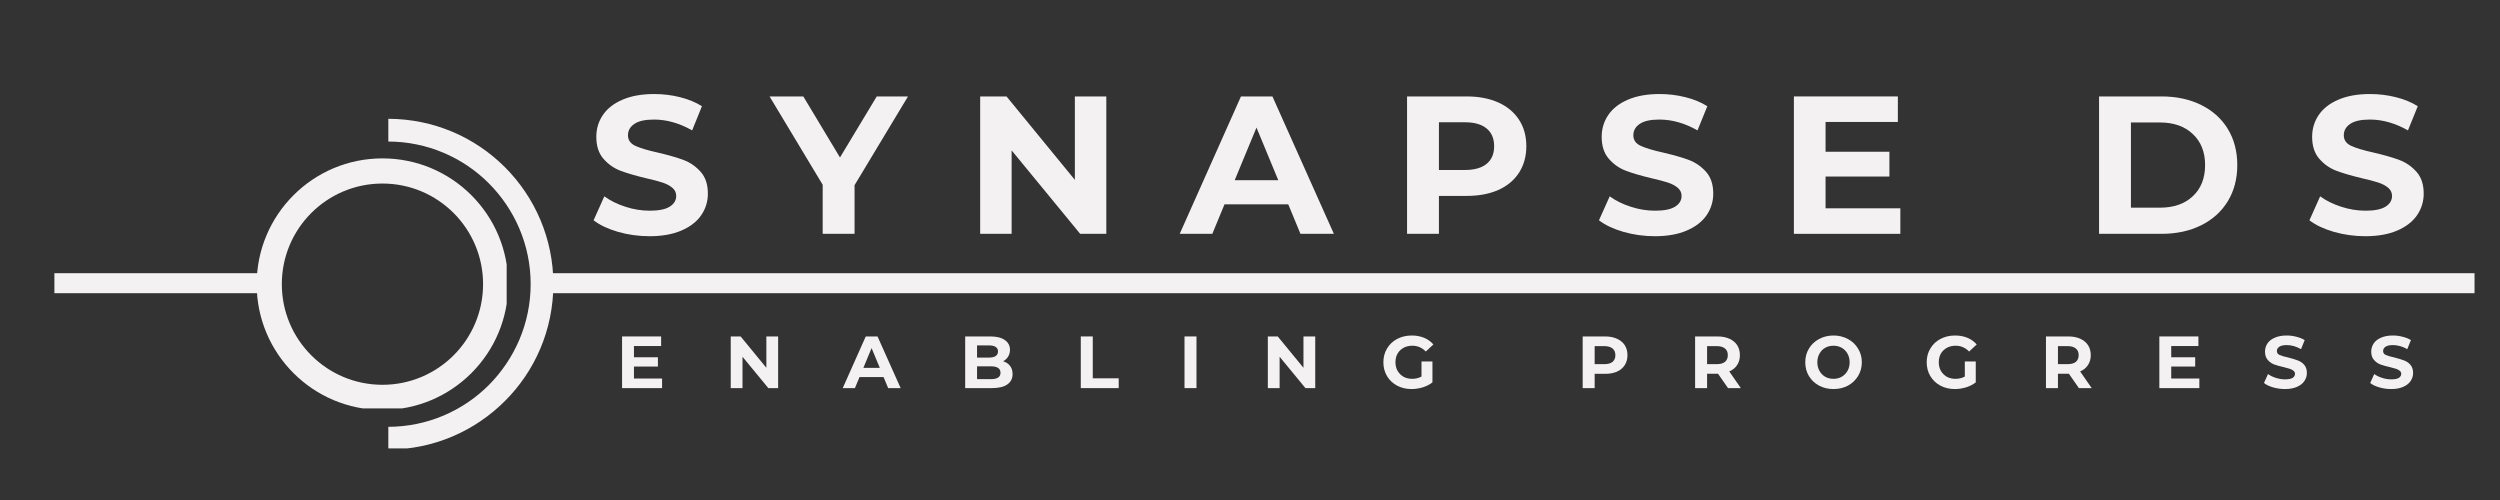 <svg xmlns="http://www.w3.org/2000/svg" xmlns:xlink="http://www.w3.org/1999/xlink" width="500" zoomAndPan="magnify" viewBox="0 0 375 75" height="100" preserveAspectRatio="xMidYMid meet" version="1.0"><rect x="0" y="0" width="375" height="75" fill="#333333" stroke="none"/><defs><g/><clipPath id="d56bb85d13"><path d="M 38.5 23.758 L 76 23.758 L 76 61.258 L 38.5 61.258 Z M 38.5 23.758 " clip-rule="nonzero"/></clipPath><clipPath id="37a04463dd"><path d="M 58.25 17.758 L 83 17.758 L 83 67.258 L 58.25 67.258 Z M 58.25 17.758 " clip-rule="nonzero"/></clipPath><clipPath id="3e4f397e0f"><path d="M 8.125 40.984 L 41 40.984 L 41 43.984 L 8.125 43.984 Z M 8.125 40.984 " clip-rule="nonzero"/></clipPath></defs><g clip-path="url(#d56bb85d13)"><path fill="#f4f1f2" d="M 57.367 23.758 C 46.945 23.758 38.5 32.203 38.5 42.625 C 38.5 53.051 46.945 61.492 57.367 61.492 C 67.793 61.492 76.234 53.051 76.234 42.625 C 76.234 32.203 67.793 23.758 57.367 23.758 Z M 57.367 57.719 C 49.027 57.719 42.273 50.965 42.273 42.625 C 42.273 34.285 49.027 27.531 57.367 27.531 C 65.707 27.531 72.461 34.285 72.461 42.625 C 72.461 50.965 65.707 57.719 57.367 57.719 Z M 57.367 57.719 " fill-opacity="1" fill-rule="nonzero"/></g><g clip-path="url(#37a04463dd)"><path fill="#f4f1f2" d="M 83.004 42.613 C 83.004 49.477 80.227 55.688 75.73 60.16 C 71.238 64.652 65.027 67.434 58.188 67.434 L 58.188 64.023 C 64.082 64.023 69.449 61.633 73.316 57.766 C 77.18 53.875 79.598 48.535 79.598 42.613 C 79.598 36.719 77.18 31.355 73.316 27.488 C 69.449 23.621 64.082 21.23 58.188 21.23 L 58.188 17.82 C 65.027 17.82 71.238 20.578 75.73 25.07 C 80.227 29.566 83.004 35.777 83.004 42.613 Z M 83.004 42.613 " fill-opacity="1" fill-rule="nonzero"/></g><g clip-path="url(#3e4f397e0f)"><path fill="#f4f1f2" d="M 8.16 40.984 L 8.16 44.266 L 40.973 44.266 L 40.973 40.984 Z M 8.16 40.984 " fill-opacity="1" fill-rule="nonzero"/></g><g fill="#f4f1f2" fill-opacity="1"><g transform="translate(88.212, 35.074)"><g><path d="M 9.219 0.359 C 7.594 0.359 6.016 0.141 4.484 -0.297 C 2.961 -0.742 1.742 -1.32 0.828 -2.031 L 2.438 -5.625 C 3.32 -4.977 4.375 -4.457 5.594 -4.062 C 6.812 -3.664 8.031 -3.469 9.25 -3.469 C 10.602 -3.469 11.602 -3.672 12.25 -4.078 C 12.895 -4.484 13.219 -5.02 13.219 -5.688 C 13.219 -6.176 13.023 -6.582 12.641 -6.906 C 12.266 -7.227 11.773 -7.488 11.172 -7.688 C 10.578 -7.883 9.77 -8.098 8.75 -8.328 C 7.176 -8.703 5.891 -9.078 4.891 -9.453 C 3.891 -9.828 3.031 -10.426 2.312 -11.25 C 1.594 -12.07 1.234 -13.172 1.234 -14.547 C 1.234 -15.742 1.555 -16.828 2.203 -17.797 C 2.859 -18.773 3.836 -19.547 5.141 -20.109 C 6.441 -20.68 8.035 -20.969 9.922 -20.969 C 11.242 -20.969 12.531 -20.812 13.781 -20.5 C 15.039 -20.188 16.141 -19.734 17.078 -19.141 L 15.609 -15.516 C 13.703 -16.598 11.797 -17.141 9.891 -17.141 C 8.555 -17.141 7.57 -16.922 6.938 -16.484 C 6.301 -16.055 5.984 -15.488 5.984 -14.781 C 5.984 -14.07 6.348 -13.547 7.078 -13.203 C 7.816 -12.859 8.941 -12.52 10.453 -12.188 C 12.023 -11.82 13.312 -11.453 14.312 -11.078 C 15.312 -10.703 16.172 -10.109 16.891 -9.297 C 17.609 -8.492 17.969 -7.406 17.969 -6.031 C 17.969 -4.852 17.641 -3.781 16.984 -2.812 C 16.328 -1.844 15.336 -1.07 14.016 -0.5 C 12.703 0.07 11.102 0.359 9.219 0.359 Z M 9.219 0.359 "/></g></g></g><g fill="#f4f1f2" fill-opacity="1"><g transform="translate(115.84, 35.074)"><g><path d="M 12.344 -7.297 L 12.344 0 L 7.562 0 L 7.562 -7.359 L -0.406 -20.609 L 4.656 -20.609 L 10.156 -11.453 L 15.672 -20.609 L 20.359 -20.609 Z M 12.344 -7.297 "/></g></g></g><g fill="#f4f1f2" fill-opacity="1"><g transform="translate(144.588, 35.074)"><g><path d="M 21.359 -20.609 L 21.359 0 L 17.438 0 L 7.156 -12.516 L 7.156 0 L 2.438 0 L 2.438 -20.609 L 6.391 -20.609 L 16.641 -8.094 L 16.641 -20.609 Z M 21.359 -20.609 "/></g></g></g><g fill="#f4f1f2" fill-opacity="1"><g transform="translate(177.223, 35.074)"><g><path d="M 16.016 -4.422 L 6.453 -4.422 L 4.625 0 L -0.266 0 L 8.922 -20.609 L 13.641 -20.609 L 22.859 0 L 17.844 0 Z M 14.516 -8.047 L 11.25 -15.938 L 7.984 -8.047 Z M 14.516 -8.047 "/></g></g></g><g fill="#f4f1f2" fill-opacity="1"><g transform="translate(208.621, 35.074)"><g><path d="M 11.375 -20.609 C 13.195 -20.609 14.781 -20.305 16.125 -19.703 C 17.469 -19.098 18.504 -18.234 19.234 -17.109 C 19.961 -15.992 20.328 -14.672 20.328 -13.141 C 20.328 -11.629 19.961 -10.305 19.234 -9.172 C 18.504 -8.047 17.469 -7.18 16.125 -6.578 C 14.781 -5.984 13.195 -5.688 11.375 -5.688 L 7.219 -5.688 L 7.219 0 L 2.438 0 L 2.438 -20.609 Z M 11.109 -9.578 C 12.535 -9.578 13.625 -9.883 14.375 -10.5 C 15.125 -11.113 15.5 -11.992 15.5 -13.141 C 15.5 -14.297 15.125 -15.18 14.375 -15.797 C 13.625 -16.422 12.535 -16.734 11.109 -16.734 L 7.219 -16.734 L 7.219 -9.578 Z M 11.109 -9.578 "/></g></g></g><g fill="#f4f1f2" fill-opacity="1"><g transform="translate(239.018, 35.074)"><g><path d="M 9.219 0.359 C 7.594 0.359 6.016 0.141 4.484 -0.297 C 2.961 -0.742 1.742 -1.32 0.828 -2.031 L 2.438 -5.625 C 3.32 -4.977 4.375 -4.457 5.594 -4.062 C 6.812 -3.664 8.031 -3.469 9.25 -3.469 C 10.602 -3.469 11.602 -3.672 12.25 -4.078 C 12.895 -4.484 13.219 -5.02 13.219 -5.688 C 13.219 -6.176 13.023 -6.582 12.641 -6.906 C 12.266 -7.227 11.773 -7.488 11.172 -7.688 C 10.578 -7.883 9.77 -8.098 8.75 -8.328 C 7.176 -8.703 5.891 -9.078 4.891 -9.453 C 3.891 -9.828 3.031 -10.426 2.312 -11.25 C 1.594 -12.07 1.234 -13.172 1.234 -14.547 C 1.234 -15.742 1.555 -16.828 2.203 -17.797 C 2.859 -18.773 3.836 -19.547 5.141 -20.109 C 6.441 -20.68 8.035 -20.969 9.922 -20.969 C 11.242 -20.969 12.531 -20.812 13.781 -20.5 C 15.039 -20.188 16.141 -19.734 17.078 -19.141 L 15.609 -15.516 C 13.703 -16.598 11.797 -17.141 9.891 -17.141 C 8.555 -17.141 7.57 -16.922 6.938 -16.484 C 6.301 -16.055 5.984 -15.488 5.984 -14.781 C 5.984 -14.07 6.348 -13.547 7.078 -13.203 C 7.816 -12.859 8.941 -12.52 10.453 -12.188 C 12.023 -11.82 13.312 -11.453 14.312 -11.078 C 15.312 -10.703 16.172 -10.109 16.891 -9.297 C 17.609 -8.492 17.969 -7.406 17.969 -6.031 C 17.969 -4.852 17.641 -3.781 16.984 -2.812 C 16.328 -1.844 15.336 -1.07 14.016 -0.5 C 12.703 0.07 11.102 0.359 9.219 0.359 Z M 9.219 0.359 "/></g></g></g><g fill="#f4f1f2" fill-opacity="1"><g transform="translate(266.646, 35.074)"><g><path d="M 18.406 -3.828 L 18.406 0 L 2.438 0 L 2.438 -20.609 L 18.031 -20.609 L 18.031 -16.781 L 7.188 -16.781 L 7.188 -12.312 L 16.766 -12.312 L 16.766 -8.594 L 7.188 -8.594 L 7.188 -3.828 Z M 18.406 -3.828 "/></g></g></g><g fill="#f4f1f2" fill-opacity="1"><g transform="translate(295.246, 35.074)"><g/></g></g><g fill="#f4f1f2" fill-opacity="1"><g transform="translate(312.421, 35.074)"><g><path d="M 2.438 -20.609 L 11.812 -20.609 C 14.051 -20.609 16.031 -20.18 17.75 -19.328 C 19.469 -18.484 20.801 -17.285 21.75 -15.734 C 22.695 -14.18 23.172 -12.375 23.172 -10.312 C 23.172 -8.25 22.695 -6.441 21.75 -4.891 C 20.801 -3.336 19.469 -2.133 17.75 -1.281 C 16.031 -0.426 14.051 0 11.812 0 L 2.438 0 Z M 11.578 -3.922 C 13.641 -3.922 15.281 -4.492 16.5 -5.641 C 17.727 -6.785 18.344 -8.344 18.344 -10.312 C 18.344 -12.27 17.727 -13.82 16.5 -14.969 C 15.281 -16.125 13.641 -16.703 11.578 -16.703 L 7.219 -16.703 L 7.219 -3.922 Z M 11.578 -3.922 "/></g></g></g><g fill="#f4f1f2" fill-opacity="1"><g transform="translate(345.586, 35.074)"><g><path d="M 9.219 0.359 C 7.594 0.359 6.016 0.141 4.484 -0.297 C 2.961 -0.742 1.742 -1.32 0.828 -2.031 L 2.438 -5.625 C 3.32 -4.977 4.375 -4.457 5.594 -4.062 C 6.812 -3.664 8.031 -3.469 9.25 -3.469 C 10.602 -3.469 11.602 -3.672 12.25 -4.078 C 12.895 -4.484 13.219 -5.02 13.219 -5.688 C 13.219 -6.176 13.023 -6.582 12.641 -6.906 C 12.266 -7.227 11.773 -7.488 11.172 -7.688 C 10.578 -7.883 9.77 -8.098 8.75 -8.328 C 7.176 -8.703 5.891 -9.078 4.891 -9.453 C 3.891 -9.828 3.031 -10.426 2.312 -11.25 C 1.594 -12.07 1.234 -13.172 1.234 -14.547 C 1.234 -15.742 1.555 -16.828 2.203 -17.797 C 2.859 -18.773 3.836 -19.547 5.141 -20.109 C 6.441 -20.68 8.035 -20.969 9.922 -20.969 C 11.242 -20.969 12.531 -20.812 13.781 -20.5 C 15.039 -20.188 16.141 -19.734 17.078 -19.141 L 15.609 -15.516 C 13.703 -16.598 11.797 -17.141 9.891 -17.141 C 8.555 -17.141 7.57 -16.922 6.938 -16.484 C 6.301 -16.055 5.984 -15.488 5.984 -14.781 C 5.984 -14.07 6.348 -13.547 7.078 -13.203 C 7.816 -12.859 8.941 -12.52 10.453 -12.188 C 12.023 -11.82 13.312 -11.453 14.312 -11.078 C 15.312 -10.703 16.172 -10.109 16.891 -9.297 C 17.609 -8.492 17.969 -7.406 17.969 -6.031 C 17.969 -4.852 17.641 -3.781 16.984 -2.812 C 16.328 -1.844 15.336 -1.07 14.016 -0.5 C 12.703 0.07 11.102 0.359 9.219 0.359 Z M 9.219 0.359 "/></g></g></g><g fill="#f4f1f2" fill-opacity="1"><g transform="translate(92.389, 58.216)"><g><path d="M 6.922 -1.438 L 6.922 0 L 0.922 0 L 0.922 -7.75 L 6.781 -7.75 L 6.781 -6.312 L 2.703 -6.312 L 2.703 -4.625 L 6.297 -4.625 L 6.297 -3.234 L 2.703 -3.234 L 2.703 -1.438 Z M 6.922 -1.438 "/></g></g></g><g fill="#f4f1f2" fill-opacity="1"><g transform="translate(108.688, 58.216)"><g><path d="M 8.031 -7.75 L 8.031 0 L 6.562 0 L 2.688 -4.703 L 2.688 0 L 0.922 0 L 0.922 -7.75 L 2.406 -7.75 L 6.266 -3.047 L 6.266 -7.75 Z M 8.031 -7.75 "/></g></g></g><g fill="#f4f1f2" fill-opacity="1"><g transform="translate(126.504, 58.216)"><g><path d="M 6.031 -1.656 L 2.422 -1.656 L 1.734 0 L -0.094 0 L 3.359 -7.75 L 5.125 -7.75 L 8.594 0 L 6.719 0 Z M 5.469 -3.031 L 4.234 -6 L 3 -3.031 Z M 5.469 -3.031 "/></g></g></g><g fill="#f4f1f2" fill-opacity="1"><g transform="translate(143.856, 58.216)"><g><path d="M 6.609 -4.031 C 7.055 -3.895 7.406 -3.66 7.656 -3.328 C 7.906 -3.004 8.031 -2.598 8.031 -2.109 C 8.031 -1.43 7.766 -0.91 7.234 -0.547 C 6.711 -0.18 5.945 0 4.938 0 L 0.922 0 L 0.922 -7.75 L 4.703 -7.75 C 5.648 -7.75 6.375 -7.566 6.875 -7.203 C 7.383 -6.848 7.641 -6.359 7.641 -5.734 C 7.641 -5.359 7.547 -5.02 7.359 -4.719 C 7.18 -4.426 6.93 -4.195 6.609 -4.031 Z M 2.703 -6.406 L 2.703 -4.578 L 4.484 -4.578 C 4.93 -4.578 5.27 -4.656 5.5 -4.812 C 5.727 -4.969 5.844 -5.195 5.844 -5.5 C 5.844 -5.801 5.727 -6.023 5.5 -6.172 C 5.27 -6.328 4.93 -6.406 4.484 -6.406 Z M 4.797 -1.344 C 5.266 -1.344 5.617 -1.422 5.859 -1.578 C 6.098 -1.734 6.219 -1.973 6.219 -2.297 C 6.219 -2.941 5.742 -3.266 4.797 -3.266 L 2.703 -3.266 L 2.703 -1.344 Z M 4.797 -1.344 "/></g></g></g><g fill="#f4f1f2" fill-opacity="1"><g transform="translate(161.196, 58.216)"><g><path d="M 0.922 -7.75 L 2.719 -7.75 L 2.719 -1.469 L 6.609 -1.469 L 6.609 0 L 0.922 0 Z M 0.922 -7.75 "/></g></g></g><g fill="#f4f1f2" fill-opacity="1"><g transform="translate(176.753, 58.216)"><g><path d="M 0.922 -7.75 L 2.719 -7.75 L 2.719 0 L 0.922 0 Z M 0.922 -7.75 "/></g></g></g><g fill="#f4f1f2" fill-opacity="1"><g transform="translate(189.254, 58.216)"><g><path d="M 8.031 -7.75 L 8.031 0 L 6.562 0 L 2.688 -4.703 L 2.688 0 L 0.922 0 L 0.922 -7.75 L 2.406 -7.75 L 6.266 -3.047 L 6.266 -7.75 Z M 8.031 -7.75 "/></g></g></g><g fill="#f4f1f2" fill-opacity="1"><g transform="translate(207.07, 58.216)"><g><path d="M 6.156 -4 L 7.797 -4 L 7.797 -0.859 C 7.379 -0.535 6.891 -0.285 6.328 -0.109 C 5.773 0.055 5.219 0.141 4.656 0.141 C 3.852 0.141 3.129 -0.031 2.484 -0.375 C 1.848 -0.719 1.348 -1.191 0.984 -1.797 C 0.617 -2.41 0.438 -3.102 0.438 -3.875 C 0.438 -4.645 0.617 -5.332 0.984 -5.938 C 1.348 -6.551 1.852 -7.031 2.5 -7.375 C 3.156 -7.719 3.891 -7.891 4.703 -7.891 C 5.379 -7.891 5.992 -7.773 6.547 -7.547 C 7.098 -7.316 7.562 -6.984 7.938 -6.547 L 6.797 -5.484 C 6.234 -6.066 5.562 -6.359 4.781 -6.359 C 4.289 -6.359 3.852 -6.254 3.469 -6.047 C 3.082 -5.836 2.781 -5.547 2.562 -5.172 C 2.352 -4.797 2.25 -4.363 2.25 -3.875 C 2.25 -3.395 2.352 -2.969 2.562 -2.594 C 2.781 -2.219 3.078 -1.922 3.453 -1.703 C 3.836 -1.492 4.273 -1.391 4.766 -1.391 C 5.273 -1.391 5.738 -1.504 6.156 -1.734 Z M 6.156 -4 "/></g></g></g><g fill="#f4f1f2" fill-opacity="1"><g transform="translate(224.477, 58.216)"><g/></g></g><g fill="#f4f1f2" fill-opacity="1"><g transform="translate(236.48, 58.216)"><g><path d="M 4.281 -7.75 C 4.969 -7.75 5.562 -7.633 6.062 -7.406 C 6.57 -7.176 6.961 -6.852 7.234 -6.438 C 7.504 -6.02 7.641 -5.52 7.641 -4.938 C 7.641 -4.375 7.504 -3.879 7.234 -3.453 C 6.961 -3.023 6.57 -2.695 6.062 -2.469 C 5.562 -2.25 4.969 -2.141 4.281 -2.141 L 2.719 -2.141 L 2.719 0 L 0.922 0 L 0.922 -7.75 Z M 4.172 -3.594 C 4.711 -3.594 5.125 -3.707 5.406 -3.938 C 5.688 -4.176 5.828 -4.508 5.828 -4.938 C 5.828 -5.375 5.688 -5.707 5.406 -5.938 C 5.125 -6.176 4.711 -6.297 4.172 -6.297 L 2.719 -6.297 L 2.719 -3.594 Z M 4.172 -3.594 "/></g></g></g><g fill="#f4f1f2" fill-opacity="1"><g transform="translate(253.344, 58.216)"><g><path d="M 5.859 0 L 4.359 -2.156 L 2.719 -2.156 L 2.719 0 L 0.922 0 L 0.922 -7.75 L 4.281 -7.75 C 4.969 -7.75 5.562 -7.633 6.062 -7.406 C 6.57 -7.176 6.961 -6.852 7.234 -6.438 C 7.504 -6.02 7.641 -5.52 7.641 -4.938 C 7.641 -4.363 7.5 -3.867 7.219 -3.453 C 6.945 -3.035 6.555 -2.719 6.047 -2.5 L 7.781 0 Z M 5.828 -4.938 C 5.828 -5.375 5.688 -5.707 5.406 -5.938 C 5.125 -6.176 4.711 -6.297 4.172 -6.297 L 2.719 -6.297 L 2.719 -3.594 L 4.172 -3.594 C 4.711 -3.594 5.125 -3.707 5.406 -3.938 C 5.688 -4.176 5.828 -4.508 5.828 -4.938 Z M 5.828 -4.938 "/></g></g></g><g fill="#f4f1f2" fill-opacity="1"><g transform="translate(270.352, 58.216)"><g><path d="M 4.672 0.141 C 3.867 0.141 3.145 -0.031 2.5 -0.375 C 1.852 -0.727 1.348 -1.207 0.984 -1.812 C 0.617 -2.426 0.438 -3.113 0.438 -3.875 C 0.438 -4.633 0.617 -5.316 0.984 -5.922 C 1.348 -6.535 1.852 -7.016 2.5 -7.359 C 3.145 -7.711 3.867 -7.891 4.672 -7.891 C 5.473 -7.891 6.195 -7.711 6.844 -7.359 C 7.488 -7.016 7.992 -6.535 8.359 -5.922 C 8.734 -5.316 8.922 -4.633 8.922 -3.875 C 8.922 -3.113 8.734 -2.426 8.359 -1.812 C 7.992 -1.207 7.488 -0.727 6.844 -0.375 C 6.195 -0.031 5.473 0.141 4.672 0.141 Z M 4.672 -1.391 C 5.129 -1.391 5.539 -1.492 5.906 -1.703 C 6.281 -1.922 6.57 -2.219 6.781 -2.594 C 6.988 -2.969 7.094 -3.395 7.094 -3.875 C 7.094 -4.352 6.988 -4.781 6.781 -5.156 C 6.57 -5.539 6.281 -5.836 5.906 -6.047 C 5.539 -6.254 5.129 -6.359 4.672 -6.359 C 4.211 -6.359 3.797 -6.254 3.422 -6.047 C 3.055 -5.836 2.77 -5.539 2.562 -5.156 C 2.352 -4.781 2.25 -4.352 2.25 -3.875 C 2.25 -3.395 2.352 -2.969 2.562 -2.594 C 2.77 -2.219 3.055 -1.922 3.422 -1.703 C 3.797 -1.492 4.211 -1.391 4.672 -1.391 Z M 4.672 -1.391 "/></g></g></g><g fill="#f4f1f2" fill-opacity="1"><g transform="translate(288.567, 58.216)"><g><path d="M 6.156 -4 L 7.797 -4 L 7.797 -0.859 C 7.379 -0.535 6.891 -0.285 6.328 -0.109 C 5.773 0.055 5.219 0.141 4.656 0.141 C 3.852 0.141 3.129 -0.031 2.484 -0.375 C 1.848 -0.719 1.348 -1.191 0.984 -1.797 C 0.617 -2.41 0.438 -3.102 0.438 -3.875 C 0.438 -4.645 0.617 -5.332 0.984 -5.938 C 1.348 -6.551 1.852 -7.031 2.5 -7.375 C 3.156 -7.719 3.891 -7.891 4.703 -7.891 C 5.379 -7.891 5.992 -7.773 6.547 -7.547 C 7.098 -7.316 7.562 -6.984 7.938 -6.547 L 6.797 -5.484 C 6.234 -6.066 5.562 -6.359 4.781 -6.359 C 4.289 -6.359 3.852 -6.254 3.469 -6.047 C 3.082 -5.836 2.781 -5.547 2.562 -5.172 C 2.352 -4.797 2.25 -4.363 2.25 -3.875 C 2.25 -3.395 2.352 -2.969 2.562 -2.594 C 2.781 -2.219 3.078 -1.922 3.453 -1.703 C 3.836 -1.492 4.273 -1.391 4.766 -1.391 C 5.273 -1.391 5.738 -1.504 6.156 -1.734 Z M 6.156 -4 "/></g></g></g><g fill="#f4f1f2" fill-opacity="1"><g transform="translate(305.973, 58.216)"><g><path d="M 5.859 0 L 4.359 -2.156 L 2.719 -2.156 L 2.719 0 L 0.922 0 L 0.922 -7.75 L 4.281 -7.75 C 4.969 -7.75 5.562 -7.633 6.062 -7.406 C 6.57 -7.176 6.961 -6.852 7.234 -6.438 C 7.504 -6.02 7.641 -5.52 7.641 -4.938 C 7.641 -4.363 7.5 -3.867 7.219 -3.453 C 6.945 -3.035 6.555 -2.719 6.047 -2.5 L 7.781 0 Z M 5.828 -4.938 C 5.828 -5.375 5.688 -5.707 5.406 -5.938 C 5.125 -6.176 4.711 -6.297 4.172 -6.297 L 2.719 -6.297 L 2.719 -3.594 L 4.172 -3.594 C 4.711 -3.594 5.125 -3.707 5.406 -3.938 C 5.688 -4.176 5.828 -4.508 5.828 -4.938 Z M 5.828 -4.938 "/></g></g></g><g fill="#f4f1f2" fill-opacity="1"><g transform="translate(322.981, 58.216)"><g><path d="M 6.922 -1.438 L 6.922 0 L 0.922 0 L 0.922 -7.75 L 6.781 -7.75 L 6.781 -6.312 L 2.703 -6.312 L 2.703 -4.625 L 6.297 -4.625 L 6.297 -3.234 L 2.703 -3.234 L 2.703 -1.438 Z M 6.922 -1.438 "/></g></g></g><g fill="#f4f1f2" fill-opacity="1"><g transform="translate(339.281, 58.216)"><g><path d="M 3.469 0.141 C 2.852 0.141 2.258 0.055 1.688 -0.109 C 1.113 -0.273 0.656 -0.492 0.312 -0.766 L 0.922 -2.109 C 1.254 -1.867 1.648 -1.676 2.109 -1.531 C 2.566 -1.383 3.023 -1.312 3.484 -1.312 C 3.992 -1.312 4.367 -1.383 4.609 -1.531 C 4.848 -1.688 4.969 -1.891 4.969 -2.141 C 4.969 -2.328 4.895 -2.477 4.75 -2.594 C 4.613 -2.719 4.43 -2.816 4.203 -2.891 C 3.973 -2.961 3.672 -3.047 3.297 -3.141 C 2.703 -3.273 2.219 -3.41 1.844 -3.547 C 1.469 -3.691 1.145 -3.922 0.875 -4.234 C 0.602 -4.547 0.469 -4.957 0.469 -5.469 C 0.469 -5.914 0.586 -6.32 0.828 -6.688 C 1.078 -7.062 1.445 -7.352 1.938 -7.562 C 2.426 -7.781 3.023 -7.891 3.734 -7.891 C 4.223 -7.891 4.703 -7.828 5.172 -7.703 C 5.648 -7.586 6.066 -7.422 6.422 -7.203 L 5.875 -5.844 C 5.156 -6.25 4.438 -6.453 3.719 -6.453 C 3.219 -6.453 2.848 -6.367 2.609 -6.203 C 2.367 -6.035 2.25 -5.82 2.25 -5.562 C 2.25 -5.289 2.383 -5.094 2.656 -4.969 C 2.938 -4.844 3.363 -4.719 3.938 -4.594 C 4.52 -4.445 5 -4.301 5.375 -4.156 C 5.758 -4.02 6.082 -3.801 6.344 -3.5 C 6.613 -3.195 6.75 -2.785 6.75 -2.266 C 6.75 -1.828 6.625 -1.426 6.375 -1.062 C 6.133 -0.695 5.766 -0.406 5.266 -0.188 C 4.773 0.031 4.176 0.141 3.469 0.141 Z M 3.469 0.141 "/></g></g></g><g fill="#f4f1f2" fill-opacity="1"><g transform="translate(355.215, 58.216)"><g><path d="M 3.469 0.141 C 2.852 0.141 2.258 0.055 1.688 -0.109 C 1.113 -0.273 0.656 -0.492 0.312 -0.766 L 0.922 -2.109 C 1.254 -1.867 1.648 -1.676 2.109 -1.531 C 2.566 -1.383 3.023 -1.312 3.484 -1.312 C 3.992 -1.312 4.367 -1.383 4.609 -1.531 C 4.848 -1.688 4.969 -1.891 4.969 -2.141 C 4.969 -2.328 4.895 -2.477 4.75 -2.594 C 4.613 -2.719 4.43 -2.816 4.203 -2.891 C 3.973 -2.961 3.672 -3.047 3.297 -3.141 C 2.703 -3.273 2.219 -3.41 1.844 -3.547 C 1.469 -3.691 1.145 -3.922 0.875 -4.234 C 0.602 -4.547 0.469 -4.957 0.469 -5.469 C 0.469 -5.914 0.586 -6.32 0.828 -6.688 C 1.078 -7.062 1.445 -7.352 1.938 -7.562 C 2.426 -7.781 3.023 -7.891 3.734 -7.891 C 4.223 -7.891 4.703 -7.828 5.172 -7.703 C 5.648 -7.586 6.066 -7.422 6.422 -7.203 L 5.875 -5.844 C 5.156 -6.25 4.438 -6.453 3.719 -6.453 C 3.219 -6.453 2.848 -6.367 2.609 -6.203 C 2.367 -6.035 2.25 -5.82 2.25 -5.562 C 2.25 -5.289 2.383 -5.094 2.656 -4.969 C 2.938 -4.844 3.363 -4.719 3.938 -4.594 C 4.52 -4.445 5 -4.301 5.375 -4.156 C 5.758 -4.02 6.082 -3.801 6.344 -3.5 C 6.613 -3.195 6.75 -2.785 6.75 -2.266 C 6.75 -1.828 6.625 -1.426 6.375 -1.062 C 6.133 -0.695 5.766 -0.406 5.266 -0.188 C 4.773 0.031 4.176 0.141 3.469 0.141 Z M 3.469 0.141 "/></g></g></g><path stroke-linecap="butt" transform="matrix(0.75, 0, -0, 0.75, 79.917, 40.983)" fill="none" stroke-linejoin="miter" d="M 0.002 2.001 L 388.351 2.002 " stroke="#f4f1f2" stroke-width="4" stroke-opacity="1" stroke-miterlimit="4"/></svg>